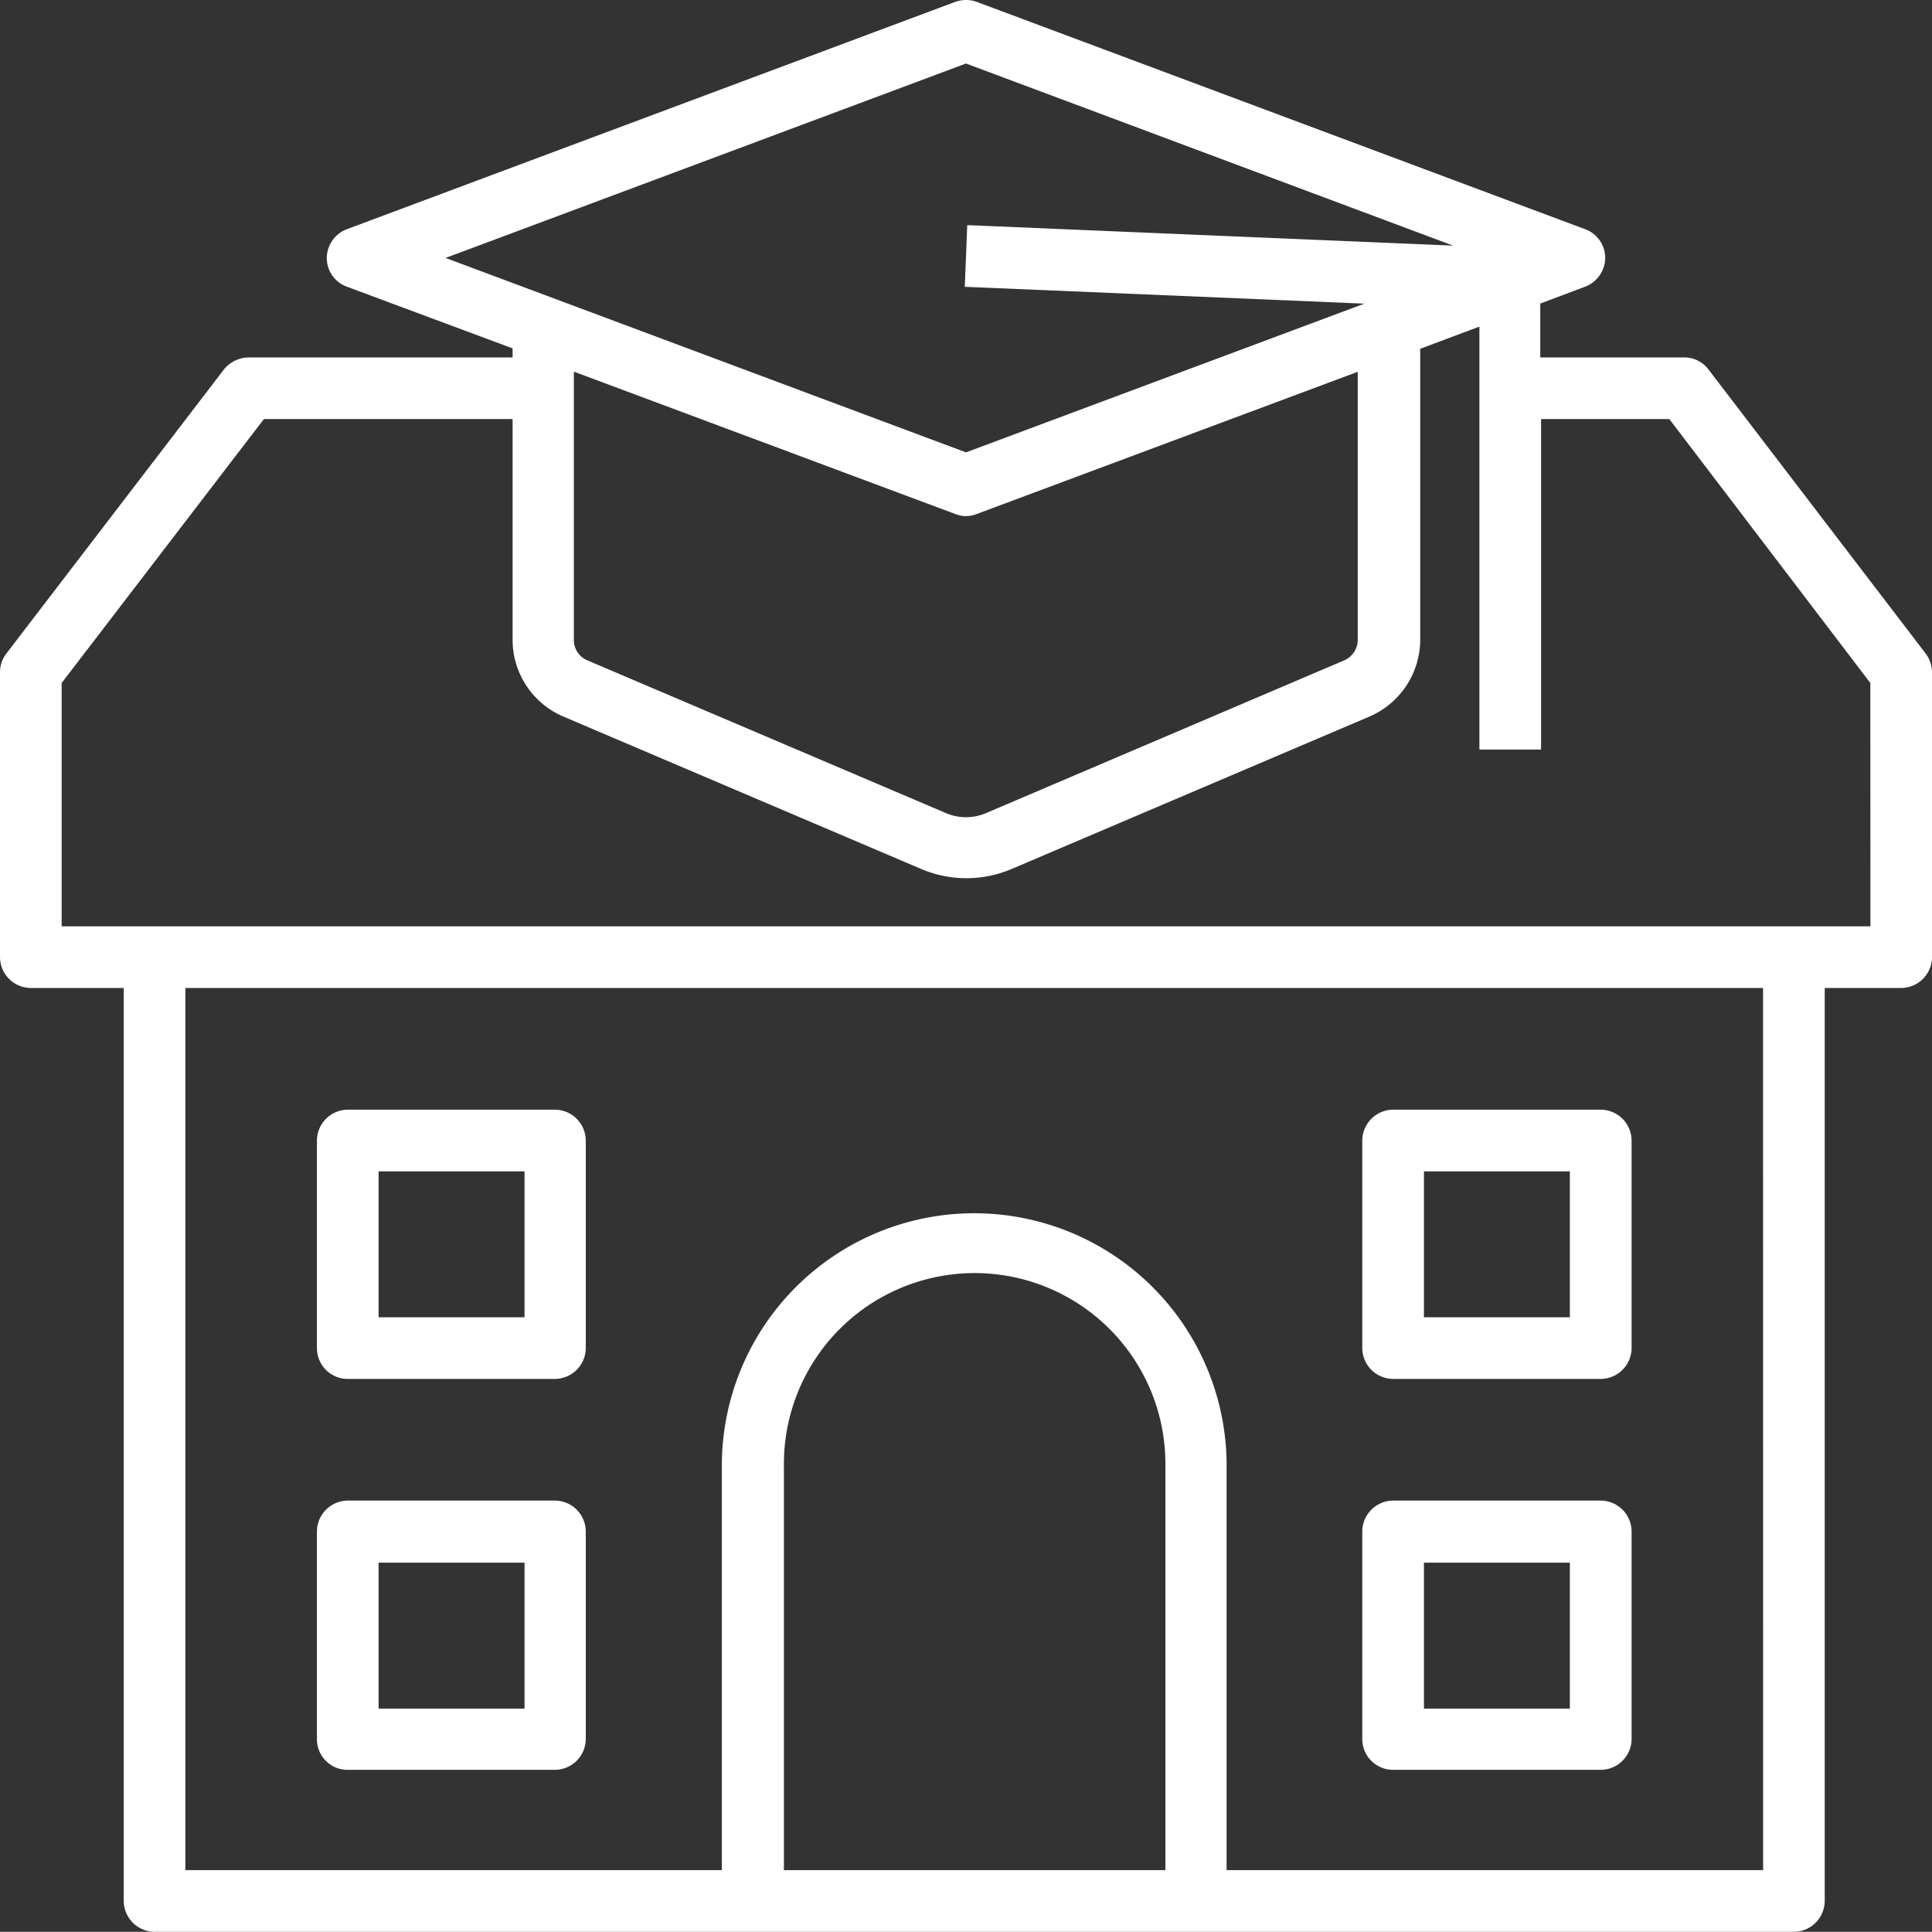<svg xmlns="http://www.w3.org/2000/svg" width="110.658" height="110.646" viewBox="0 0 110.658 110.646">
  <rect x="0" y="0" width="110.658" height="110.646" fill="#333333" stroke="none"/>
  <g id="school_16187240_1_" data-name="school_16187240 (1)" transform="translate(-0.5 -0.505)">
    <path id="Path_357" data-name="Path 357" d="M35.406,42.922H47.3a1.779,1.779,0,0,0,1.766-1.766V29.266A1.779,1.779,0,0,0,47.3,27.5H35.406a1.779,1.779,0,0,0-1.766,1.766v11.89A1.779,1.779,0,0,0,35.406,42.922Zm1.766-11.89H45.53V39.39H37.172Z" transform="translate(44.886 36.563)" fill="#fff"/>
    <path id="Path_358" data-name="Path 358" d="M9.976,42.922H21.842a1.779,1.779,0,0,0,1.766-1.766V29.266A1.779,1.779,0,0,0,21.842,27.5H9.976A1.779,1.779,0,0,0,8.21,29.266v11.89A1.763,1.763,0,0,0,9.976,42.922Zm1.766-11.89H20.1V39.39H11.742Z" transform="translate(10.443 36.563)" fill="#fff"/>
    <path id="Path_359" data-name="Path 359" d="M35.406,52.432H47.3a1.779,1.779,0,0,0,1.766-1.766V38.776A1.779,1.779,0,0,0,47.3,37.01H35.406a1.779,1.779,0,0,0-1.766,1.766v11.89A1.763,1.763,0,0,0,35.406,52.432Zm1.766-11.866H45.53v8.358H37.172Z" transform="translate(44.886 49.443)" fill="#fff"/>
    <path id="Path_360" data-name="Path 360" d="M9.976,52.432H21.842a1.779,1.779,0,0,0,1.766-1.766V38.776a1.779,1.779,0,0,0-1.766-1.766H9.976A1.779,1.779,0,0,0,8.21,38.776v11.89A1.749,1.749,0,0,0,9.976,52.432Zm1.766-11.866H20.1v8.358H11.742Z" transform="translate(10.443 49.443)" fill="#fff"/>
    <path id="Path_361" data-name="Path 361" d="M98.35,21.66a1.719,1.719,0,0,0-1.413-.683H88.72V17.892l2.566-.965a1.782,1.782,0,0,0,1.154-1.648,1.749,1.749,0,0,0-1.154-1.648L56.441.611a1.821,1.821,0,0,0-1.224,0L20.371,13.631a1.782,1.782,0,0,0-1.154,1.648,1.749,1.749,0,0,0,1.154,1.648l9.488,3.532v.518H14.744a1.857,1.857,0,0,0-1.413.683L.853,37.952A1.757,1.757,0,0,0,.5,39.035V55.328a1.779,1.779,0,0,0,1.766,1.766H7.587v52.292a1.779,1.779,0,0,0,1.766,1.766h93.895a1.779,1.779,0,0,0,1.766-1.766V57.094h4.379a1.779,1.779,0,0,0,1.766-1.766V39.035a1.806,1.806,0,0,0-.353-1.083ZM33.391,21.8l21.826,8.146a1.65,1.65,0,0,0,1.224,0L78.267,21.8V37.152a1.286,1.286,0,0,1-.777,1.177L57.006,47.064a2.926,2.926,0,0,1-2.354,0L34.145,38.329a1.262,1.262,0,0,1-.777-1.177V21.8ZM55.829,4.143l27.9,10.43L55.9,13.4l-.141,3.532,22.885.965L55.829,26.415,26.022,15.279Zm11.4,103.477H45.4V84.452a10.925,10.925,0,1,1,21.849,0V107.62Zm34.257,0H70.756V84.452a14.456,14.456,0,0,0-28.912,0V107.62H11.118V57.094h90.363Zm6.145-54.058H4.032V39.624L15.615,24.508H29.86V37.152a4.781,4.781,0,0,0,2.919,4.4l20.507,8.735a6.616,6.616,0,0,0,5.133,0l20.507-8.735a4.806,4.806,0,0,0,2.919-4.4V20.482l3.39-1.271V43.438h3.532V24.508h7.346l11.513,15.115Z" fill="#fff"/>
  </g>
</svg>
